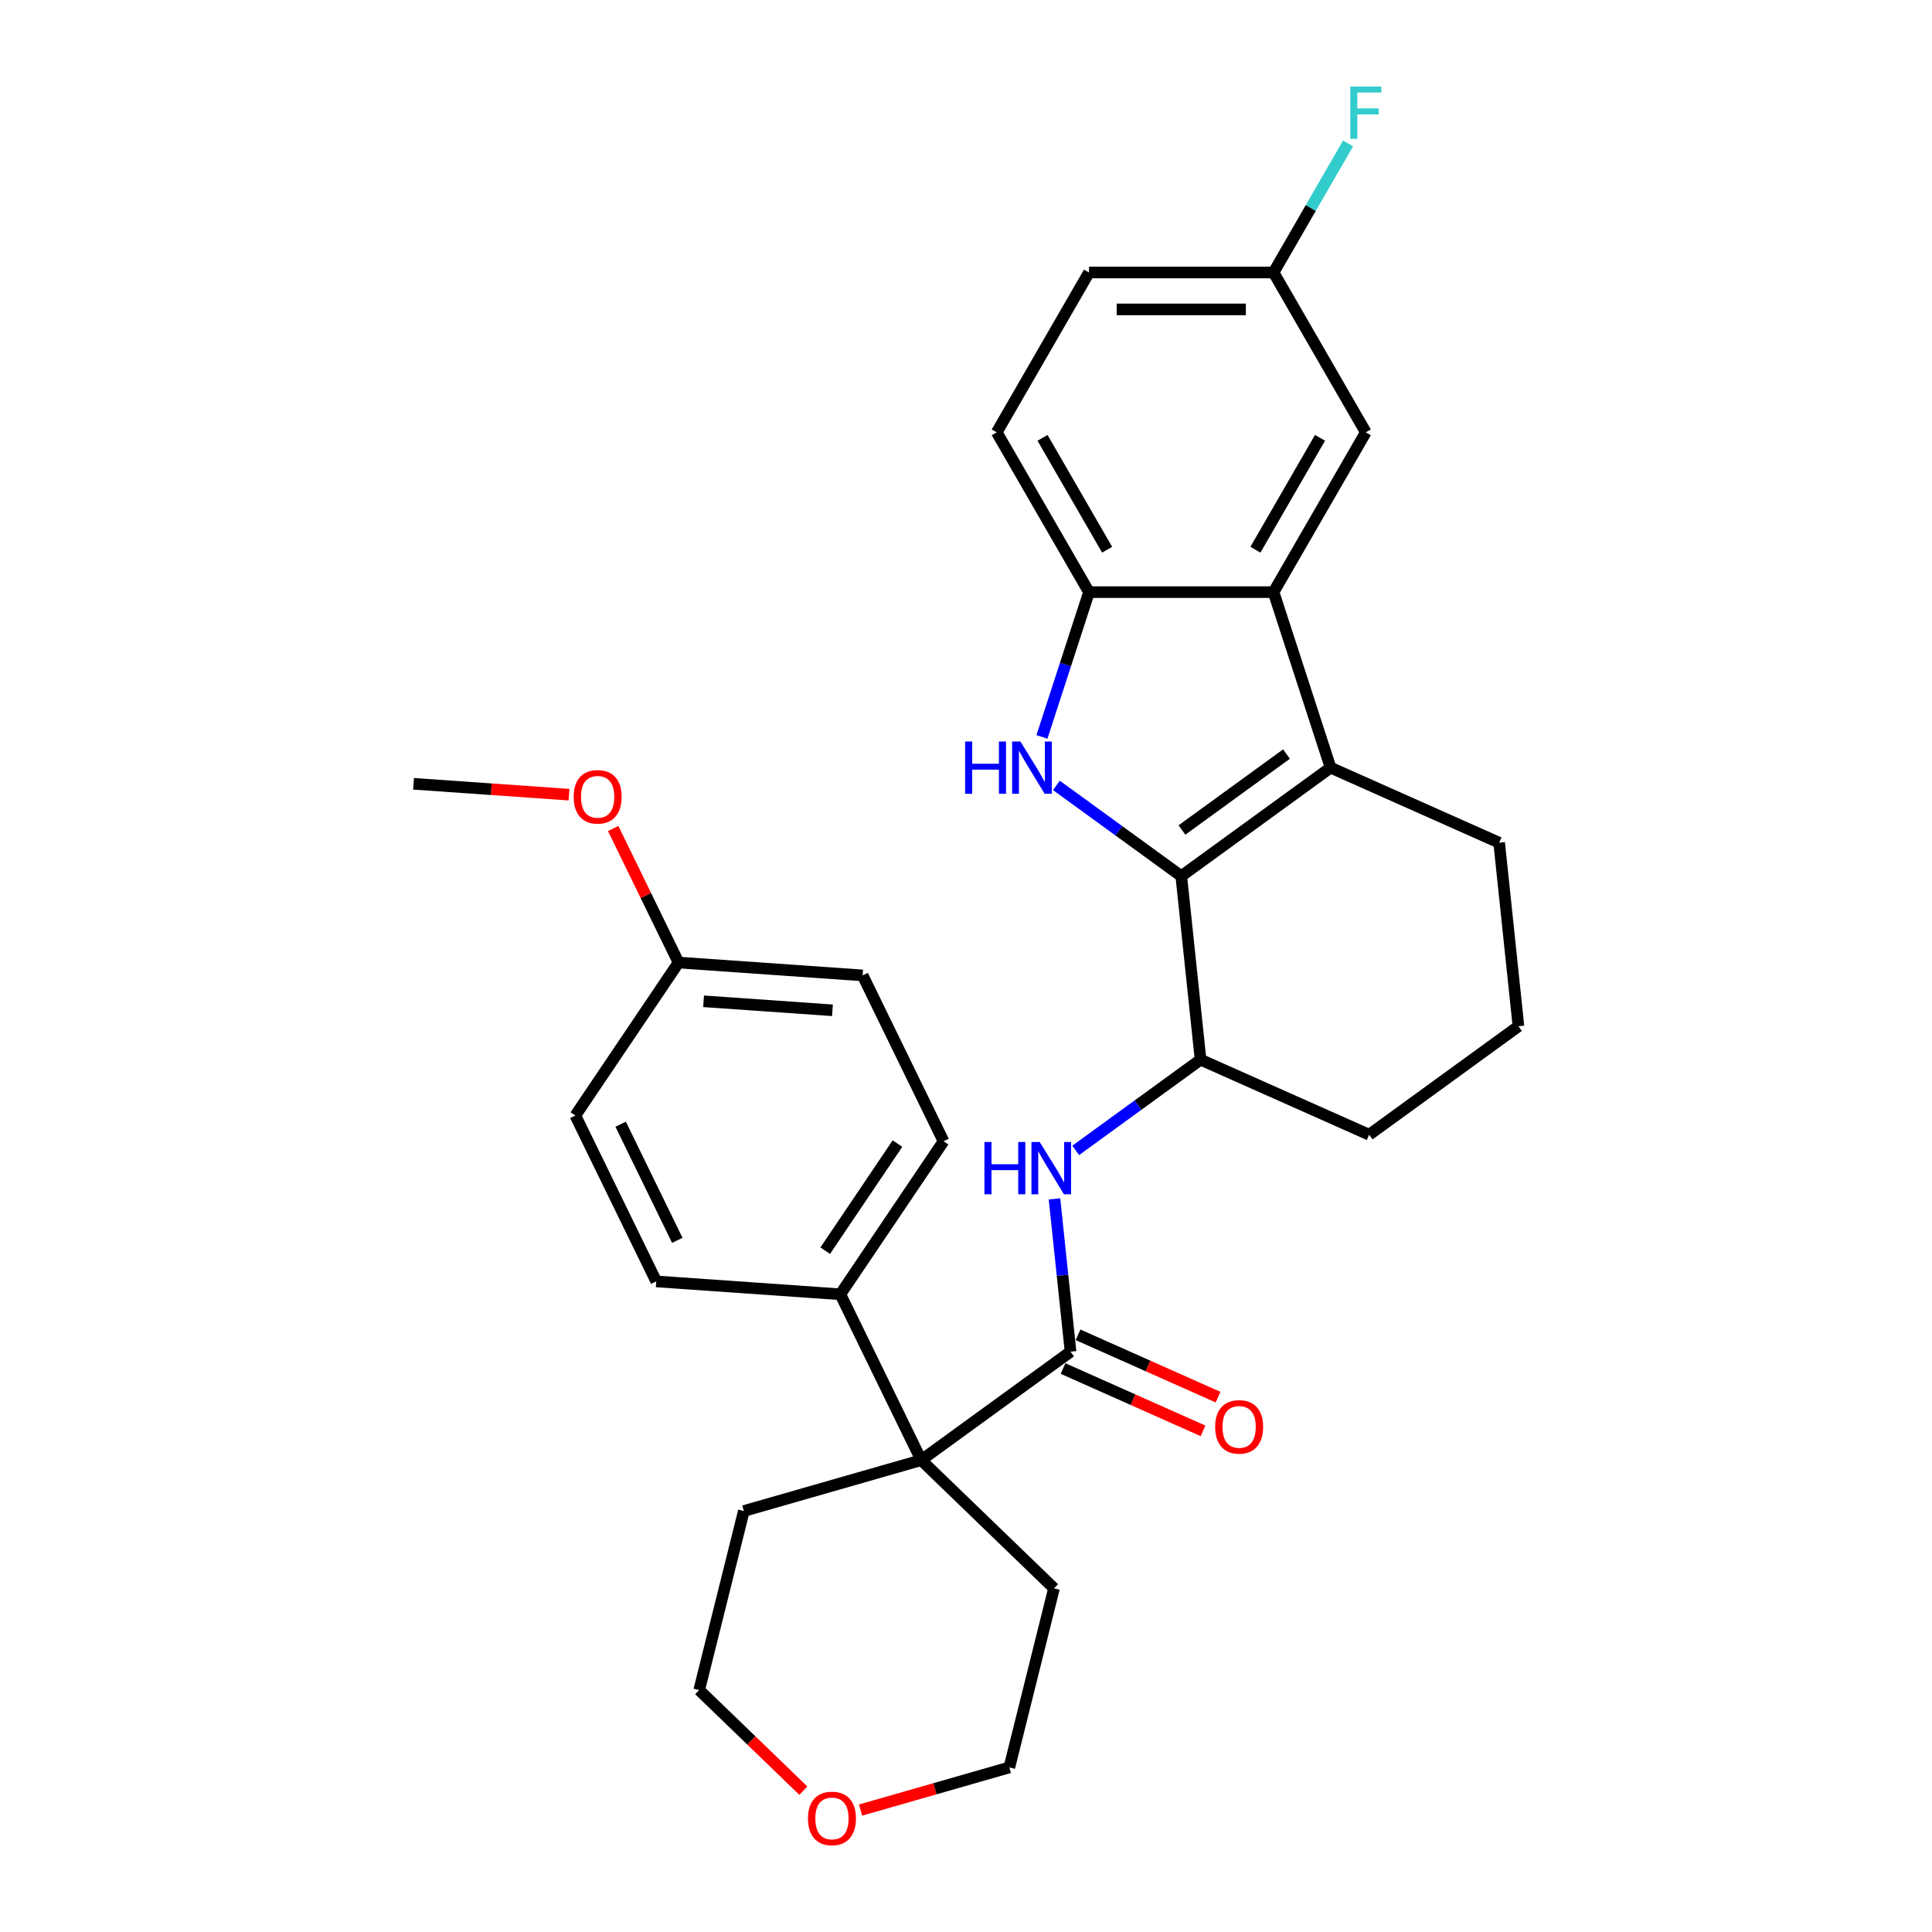 <?xml version='1.0' encoding='iso-8859-1'?>
<svg version='1.1' baseProfile='full'
              xmlns='http://www.w3.org/2000/svg'
                      xmlns:rdkit='http://www.rdkit.org/xml'
                      xmlns:xlink='http://www.w3.org/1999/xlink'
                  xml:space='preserve'
width='1000px' height='1000px' viewBox='0 0 1000 1000'>
<!-- END OF HEADER -->
<rect style='opacity:1.0;fill:#FFFFFF;stroke:none' width='1000' height='1000' x='0' y='0'> </rect>
<path class='bond-0' d='M 611.423,453.481 L 579.107,430.003' style='fill:none;fill-rule:evenodd;stroke:#000000;stroke-width:6px;stroke-linecap:butt;stroke-linejoin:miter;stroke-opacity:1' />
<path class='bond-0' d='M 579.107,430.003 L 546.791,406.524' style='fill:none;fill-rule:evenodd;stroke:#0000FF;stroke-width:6px;stroke-linecap:butt;stroke-linejoin:miter;stroke-opacity:1' />
<path class='bond-1' d='M 611.423,453.481 L 688.701,397.335' style='fill:none;fill-rule:evenodd;stroke:#000000;stroke-width:6px;stroke-linecap:butt;stroke-linejoin:miter;stroke-opacity:1' />
<path class='bond-1' d='M 611.785,429.604 L 665.88,390.301' style='fill:none;fill-rule:evenodd;stroke:#000000;stroke-width:6px;stroke-linecap:butt;stroke-linejoin:miter;stroke-opacity:1' />
<path class='bond-7' d='M 611.423,453.481 L 621.407,548.48' style='fill:none;fill-rule:evenodd;stroke:#000000;stroke-width:6px;stroke-linecap:butt;stroke-linejoin:miter;stroke-opacity:1' />
<path class='bond-4' d='M 539.315,381.421 L 551.488,343.955' style='fill:none;fill-rule:evenodd;stroke:#0000FF;stroke-width:6px;stroke-linecap:butt;stroke-linejoin:miter;stroke-opacity:1' />
<path class='bond-4' d='M 551.488,343.955 L 563.662,306.489' style='fill:none;fill-rule:evenodd;stroke:#000000;stroke-width:6px;stroke-linecap:butt;stroke-linejoin:miter;stroke-opacity:1' />
<path class='bond-2' d='M 688.701,397.335 L 659.183,306.489' style='fill:none;fill-rule:evenodd;stroke:#000000;stroke-width:6px;stroke-linecap:butt;stroke-linejoin:miter;stroke-opacity:1' />
<path class='bond-16' d='M 688.701,397.335 L 775.964,436.187' style='fill:none;fill-rule:evenodd;stroke:#000000;stroke-width:6px;stroke-linecap:butt;stroke-linejoin:miter;stroke-opacity:1' />
<path class='bond-9' d='M 659.183,306.489 L 706.944,223.765' style='fill:none;fill-rule:evenodd;stroke:#000000;stroke-width:6px;stroke-linecap:butt;stroke-linejoin:miter;stroke-opacity:1' />
<path class='bond-9' d='M 649.803,284.528 L 683.235,226.621' style='fill:none;fill-rule:evenodd;stroke:#000000;stroke-width:6px;stroke-linecap:butt;stroke-linejoin:miter;stroke-opacity:1' />
<path class='bond-30' d='M 659.183,306.489 L 563.662,306.489' style='fill:none;fill-rule:evenodd;stroke:#000000;stroke-width:6px;stroke-linecap:butt;stroke-linejoin:miter;stroke-opacity:1' />
<path class='bond-3' d='M 554.114,699.624 L 549.958,660.082' style='fill:none;fill-rule:evenodd;stroke:#000000;stroke-width:6px;stroke-linecap:butt;stroke-linejoin:miter;stroke-opacity:1' />
<path class='bond-3' d='M 549.958,660.082 L 545.802,620.54' style='fill:none;fill-rule:evenodd;stroke:#0000FF;stroke-width:6px;stroke-linecap:butt;stroke-linejoin:miter;stroke-opacity:1' />
<path class='bond-6' d='M 554.114,699.624 L 476.835,755.77' style='fill:none;fill-rule:evenodd;stroke:#000000;stroke-width:6px;stroke-linecap:butt;stroke-linejoin:miter;stroke-opacity:1' />
<path class='bond-10' d='M 550.228,708.35 L 586.457,724.48' style='fill:none;fill-rule:evenodd;stroke:#000000;stroke-width:6px;stroke-linecap:butt;stroke-linejoin:miter;stroke-opacity:1' />
<path class='bond-10' d='M 586.457,724.48 L 622.686,740.61' style='fill:none;fill-rule:evenodd;stroke:#FF0000;stroke-width:6px;stroke-linecap:butt;stroke-linejoin:miter;stroke-opacity:1' />
<path class='bond-10' d='M 557.999,690.898 L 594.228,707.028' style='fill:none;fill-rule:evenodd;stroke:#000000;stroke-width:6px;stroke-linecap:butt;stroke-linejoin:miter;stroke-opacity:1' />
<path class='bond-10' d='M 594.228,707.028 L 630.456,723.158' style='fill:none;fill-rule:evenodd;stroke:#FF0000;stroke-width:6px;stroke-linecap:butt;stroke-linejoin:miter;stroke-opacity:1' />
<path class='bond-11' d='M 563.662,306.489 L 515.901,223.765' style='fill:none;fill-rule:evenodd;stroke:#000000;stroke-width:6px;stroke-linecap:butt;stroke-linejoin:miter;stroke-opacity:1' />
<path class='bond-11' d='M 573.043,284.528 L 539.61,226.621' style='fill:none;fill-rule:evenodd;stroke:#000000;stroke-width:6px;stroke-linecap:butt;stroke-linejoin:miter;stroke-opacity:1' />
<path class='bond-5' d='M 556.776,595.437 L 589.092,571.958' style='fill:none;fill-rule:evenodd;stroke:#0000FF;stroke-width:6px;stroke-linecap:butt;stroke-linejoin:miter;stroke-opacity:1' />
<path class='bond-5' d='M 589.092,571.958 L 621.407,548.48' style='fill:none;fill-rule:evenodd;stroke:#000000;stroke-width:6px;stroke-linecap:butt;stroke-linejoin:miter;stroke-opacity:1' />
<path class='bond-8' d='M 476.835,755.77 L 434.961,669.916' style='fill:none;fill-rule:evenodd;stroke:#000000;stroke-width:6px;stroke-linecap:butt;stroke-linejoin:miter;stroke-opacity:1' />
<path class='bond-22' d='M 476.835,755.77 L 385.014,782.099' style='fill:none;fill-rule:evenodd;stroke:#000000;stroke-width:6px;stroke-linecap:butt;stroke-linejoin:miter;stroke-opacity:1' />
<path class='bond-23' d='M 476.835,755.77 L 545.548,822.125' style='fill:none;fill-rule:evenodd;stroke:#000000;stroke-width:6px;stroke-linecap:butt;stroke-linejoin:miter;stroke-opacity:1' />
<path class='bond-24' d='M 621.407,548.48 L 708.671,587.332' style='fill:none;fill-rule:evenodd;stroke:#000000;stroke-width:6px;stroke-linecap:butt;stroke-linejoin:miter;stroke-opacity:1' />
<path class='bond-13' d='M 434.961,669.916 L 488.376,590.725' style='fill:none;fill-rule:evenodd;stroke:#000000;stroke-width:6px;stroke-linecap:butt;stroke-linejoin:miter;stroke-opacity:1' />
<path class='bond-13' d='M 427.135,647.354 L 464.526,591.921' style='fill:none;fill-rule:evenodd;stroke:#000000;stroke-width:6px;stroke-linecap:butt;stroke-linejoin:miter;stroke-opacity:1' />
<path class='bond-14' d='M 434.961,669.916 L 339.672,663.253' style='fill:none;fill-rule:evenodd;stroke:#000000;stroke-width:6px;stroke-linecap:butt;stroke-linejoin:miter;stroke-opacity:1' />
<path class='bond-15' d='M 706.944,223.765 L 659.183,141.041' style='fill:none;fill-rule:evenodd;stroke:#000000;stroke-width:6px;stroke-linecap:butt;stroke-linejoin:miter;stroke-opacity:1' />
<path class='bond-18' d='M 515.901,223.765 L 563.662,141.041' style='fill:none;fill-rule:evenodd;stroke:#000000;stroke-width:6px;stroke-linecap:butt;stroke-linejoin:miter;stroke-opacity:1' />
<path class='bond-12' d='M 445.423,936.893 L 483.931,925.851' style='fill:none;fill-rule:evenodd;stroke:#FF0000;stroke-width:6px;stroke-linecap:butt;stroke-linejoin:miter;stroke-opacity:1' />
<path class='bond-12' d='M 483.931,925.851 L 522.439,914.809' style='fill:none;fill-rule:evenodd;stroke:#000000;stroke-width:6px;stroke-linecap:butt;stroke-linejoin:miter;stroke-opacity:1' />
<path class='bond-33' d='M 415.812,926.84 L 388.859,900.812' style='fill:none;fill-rule:evenodd;stroke:#FF0000;stroke-width:6px;stroke-linecap:butt;stroke-linejoin:miter;stroke-opacity:1' />
<path class='bond-33' d='M 388.859,900.812 L 361.905,874.783' style='fill:none;fill-rule:evenodd;stroke:#000000;stroke-width:6px;stroke-linecap:butt;stroke-linejoin:miter;stroke-opacity:1' />
<path class='bond-19' d='M 488.376,590.725 L 446.502,504.871' style='fill:none;fill-rule:evenodd;stroke:#000000;stroke-width:6px;stroke-linecap:butt;stroke-linejoin:miter;stroke-opacity:1' />
<path class='bond-20' d='M 339.672,663.253 L 297.799,577.398' style='fill:none;fill-rule:evenodd;stroke:#000000;stroke-width:6px;stroke-linecap:butt;stroke-linejoin:miter;stroke-opacity:1' />
<path class='bond-20' d='M 350.562,642 L 321.251,581.902' style='fill:none;fill-rule:evenodd;stroke:#000000;stroke-width:6px;stroke-linecap:butt;stroke-linejoin:miter;stroke-opacity:1' />
<path class='bond-21' d='M 659.183,141.041 L 678.47,107.636' style='fill:none;fill-rule:evenodd;stroke:#000000;stroke-width:6px;stroke-linecap:butt;stroke-linejoin:miter;stroke-opacity:1' />
<path class='bond-21' d='M 678.47,107.636 L 697.756,74.231' style='fill:none;fill-rule:evenodd;stroke:#33CCCC;stroke-width:6px;stroke-linecap:butt;stroke-linejoin:miter;stroke-opacity:1' />
<path class='bond-32' d='M 659.183,141.041 L 563.662,141.041' style='fill:none;fill-rule:evenodd;stroke:#000000;stroke-width:6px;stroke-linecap:butt;stroke-linejoin:miter;stroke-opacity:1' />
<path class='bond-32' d='M 644.855,160.145 L 577.99,160.145' style='fill:none;fill-rule:evenodd;stroke:#000000;stroke-width:6px;stroke-linecap:butt;stroke-linejoin:miter;stroke-opacity:1' />
<path class='bond-31' d='M 775.964,436.187 L 785.949,531.186' style='fill:none;fill-rule:evenodd;stroke:#000000;stroke-width:6px;stroke-linecap:butt;stroke-linejoin:miter;stroke-opacity:1' />
<path class='bond-17' d='M 351.214,498.208 L 297.799,577.398' style='fill:none;fill-rule:evenodd;stroke:#000000;stroke-width:6px;stroke-linecap:butt;stroke-linejoin:miter;stroke-opacity:1' />
<path class='bond-25' d='M 351.214,498.208 L 334.297,463.524' style='fill:none;fill-rule:evenodd;stroke:#000000;stroke-width:6px;stroke-linecap:butt;stroke-linejoin:miter;stroke-opacity:1' />
<path class='bond-25' d='M 334.297,463.524 L 317.381,428.84' style='fill:none;fill-rule:evenodd;stroke:#FF0000;stroke-width:6px;stroke-linecap:butt;stroke-linejoin:miter;stroke-opacity:1' />
<path class='bond-34' d='M 351.214,498.208 L 446.502,504.871' style='fill:none;fill-rule:evenodd;stroke:#000000;stroke-width:6px;stroke-linecap:butt;stroke-linejoin:miter;stroke-opacity:1' />
<path class='bond-34' d='M 364.174,518.265 L 430.876,522.929' style='fill:none;fill-rule:evenodd;stroke:#000000;stroke-width:6px;stroke-linecap:butt;stroke-linejoin:miter;stroke-opacity:1' />
<path class='bond-28' d='M 385.014,782.099 L 361.905,874.783' style='fill:none;fill-rule:evenodd;stroke:#000000;stroke-width:6px;stroke-linecap:butt;stroke-linejoin:miter;stroke-opacity:1' />
<path class='bond-27' d='M 545.548,822.125 L 522.439,914.809' style='fill:none;fill-rule:evenodd;stroke:#000000;stroke-width:6px;stroke-linecap:butt;stroke-linejoin:miter;stroke-opacity:1' />
<path class='bond-26' d='M 708.671,587.332 L 785.949,531.186' style='fill:none;fill-rule:evenodd;stroke:#000000;stroke-width:6px;stroke-linecap:butt;stroke-linejoin:miter;stroke-opacity:1' />
<path class='bond-29' d='M 294.534,411.318 L 254.292,408.504' style='fill:none;fill-rule:evenodd;stroke:#FF0000;stroke-width:6px;stroke-linecap:butt;stroke-linejoin:miter;stroke-opacity:1' />
<path class='bond-29' d='M 254.292,408.504 L 214.051,405.69' style='fill:none;fill-rule:evenodd;stroke:#000000;stroke-width:6px;stroke-linecap:butt;stroke-linejoin:miter;stroke-opacity:1' />
<path  class='atom-1' d='M 499.546 383.809
L 503.214 383.809
L 503.214 395.31
L 517.046 395.31
L 517.046 383.809
L 520.714 383.809
L 520.714 410.861
L 517.046 410.861
L 517.046 398.367
L 503.214 398.367
L 503.214 410.861
L 499.546 410.861
L 499.546 383.809
' fill='#0000FF'/>
<path  class='atom-1' d='M 528.165 383.809
L 537.029 398.138
Q 537.908 399.551, 539.321 402.111
Q 540.735 404.671, 540.812 404.824
L 540.812 383.809
L 544.403 383.809
L 544.403 410.861
L 540.697 410.861
L 531.183 395.196
Q 530.075 393.362, 528.891 391.26
Q 527.744 389.159, 527.4 388.509
L 527.4 410.861
L 523.885 410.861
L 523.885 383.809
L 528.165 383.809
' fill='#0000FF'/>
<path  class='atom-6' d='M 509.531 591.1
L 513.199 591.1
L 513.199 602.601
L 527.031 602.601
L 527.031 591.1
L 530.699 591.1
L 530.699 618.152
L 527.031 618.152
L 527.031 605.657
L 513.199 605.657
L 513.199 618.152
L 509.531 618.152
L 509.531 591.1
' fill='#0000FF'/>
<path  class='atom-6' d='M 538.149 591.1
L 547.014 605.428
Q 547.892 606.842, 549.306 609.402
Q 550.72 611.962, 550.796 612.115
L 550.796 591.1
L 554.388 591.1
L 554.388 618.152
L 550.682 618.152
L 541.168 602.486
Q 540.06 600.652, 538.875 598.551
Q 537.729 596.449, 537.385 595.799
L 537.385 618.152
L 533.87 618.152
L 533.87 591.1
L 538.149 591.1
' fill='#0000FF'/>
<path  class='atom-11' d='M 628.959 738.552
Q 628.959 732.057, 632.169 728.427
Q 635.378 724.797, 641.377 724.797
Q 647.376 724.797, 650.585 728.427
Q 653.795 732.057, 653.795 738.552
Q 653.795 745.124, 650.547 748.869
Q 647.299 752.575, 641.377 752.575
Q 635.416 752.575, 632.169 748.869
Q 628.959 745.162, 628.959 738.552
M 641.377 749.518
Q 645.503 749.518, 647.719 746.767
Q 649.974 743.978, 649.974 738.552
Q 649.974 733.241, 647.719 730.567
Q 645.503 727.854, 641.377 727.854
Q 637.25 727.854, 634.996 730.529
Q 632.78 733.203, 632.78 738.552
Q 632.78 744.016, 634.996 746.767
Q 637.25 749.518, 641.377 749.518
' fill='#FF0000'/>
<path  class='atom-13' d='M 418.2 941.215
Q 418.2 934.719, 421.409 931.089
Q 424.619 927.459, 430.618 927.459
Q 436.616 927.459, 439.826 931.089
Q 443.035 934.719, 443.035 941.215
Q 443.035 947.786, 439.788 951.531
Q 436.54 955.237, 430.618 955.237
Q 424.657 955.237, 421.409 951.531
Q 418.2 947.825, 418.2 941.215
M 430.618 952.18
Q 434.744 952.18, 436.96 949.429
Q 439.215 946.64, 439.215 941.215
Q 439.215 935.904, 436.96 933.229
Q 434.744 930.516, 430.618 930.516
Q 426.491 930.516, 424.237 933.191
Q 422.021 935.865, 422.021 941.215
Q 422.021 946.678, 424.237 949.429
Q 426.491 952.18, 430.618 952.18
' fill='#FF0000'/>
<path  class='atom-22' d='M 698.901 44.791
L 714.987 44.791
L 714.987 47.886
L 702.531 47.886
L 702.531 56.101
L 713.612 56.101
L 713.612 59.234
L 702.531 59.234
L 702.531 71.843
L 698.901 71.843
L 698.901 44.791
' fill='#33CCCC'/>
<path  class='atom-26' d='M 296.922 412.43
Q 296.922 405.934, 300.131 402.305
Q 303.341 398.675, 309.34 398.675
Q 315.338 398.675, 318.548 402.305
Q 321.757 405.934, 321.757 412.43
Q 321.757 419.002, 318.51 422.746
Q 315.262 426.452, 309.34 426.452
Q 303.379 426.452, 300.131 422.746
Q 296.922 419.04, 296.922 412.43
M 309.34 423.396
Q 313.466 423.396, 315.682 420.645
Q 317.937 417.855, 317.937 412.43
Q 317.937 407.119, 315.682 404.444
Q 313.466 401.731, 309.34 401.731
Q 305.213 401.731, 302.959 404.406
Q 300.743 407.081, 300.743 412.43
Q 300.743 417.894, 302.959 420.645
Q 305.213 423.396, 309.34 423.396
' fill='#FF0000'/>
</svg>

